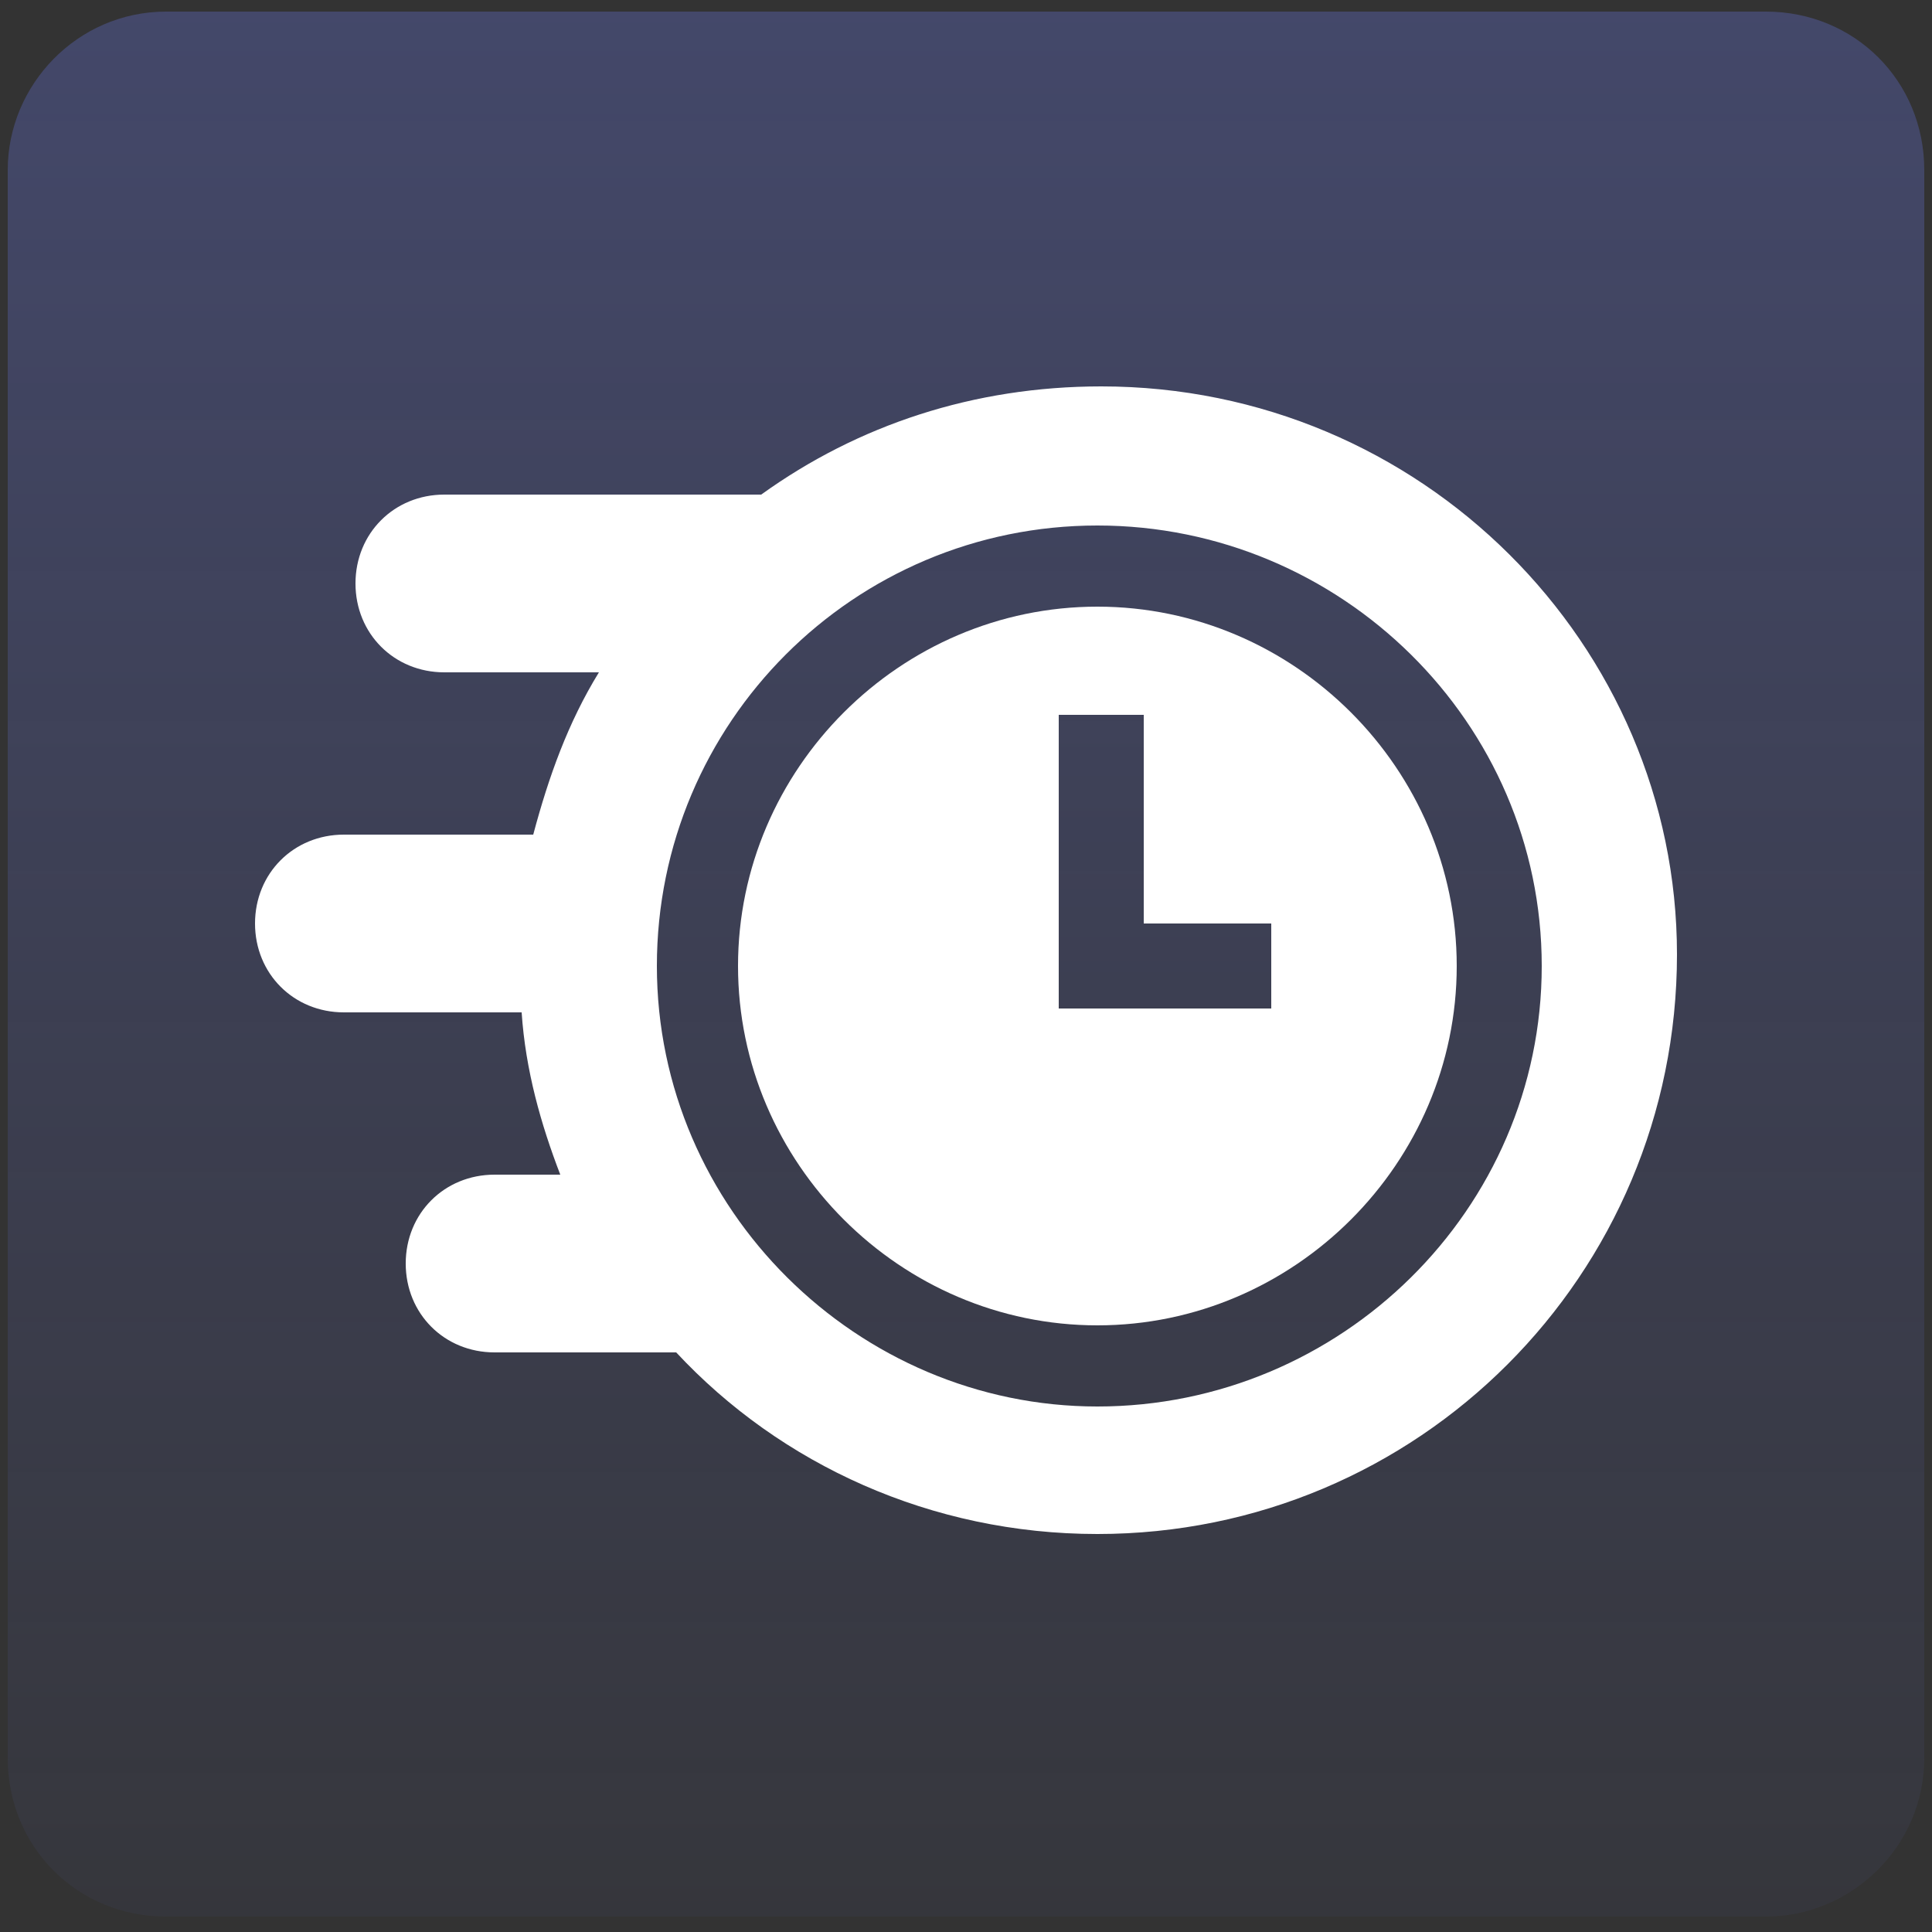 <?xml version="1.0" encoding="utf-8"?>
<!-- Generator: Adobe Illustrator 25.4.1, SVG Export Plug-In . SVG Version: 6.00 Build 0)  -->
<svg version="1.1" id="Capa_1" xmlns="http://www.w3.org/2000/svg" xmlns:xlink="http://www.w3.org/1999/xlink" x="0px" y="0px"
	 width="50px" height="50px" viewBox="0 0 50 50" style="enable-background:new 0 0 50 50;" xml:space="preserve">
<rect x="0" y="0" width="50" height="50" fill="#333333" stroke="none"/>
<style type="text/css">
	.st0{fill-rule:evenodd;clip-rule:evenodd;fill:url(#SVGID_1_);}
	.st1{fill:#FFFFFF;}
</style>
<linearGradient id="SVGID_1_" gradientUnits="userSpaceOnUse" x1="-84.667" y1="102.806" x2="-84.667" y2="103.827" gradientTransform="matrix(48 0 0 -48 4089 4984)">
	<stop  offset="0" style="stop-color:#6A79EA;stop-opacity:5.000000e-02"/>
	<stop  offset="1" style="stop-color:#6A79EA;stop-opacity:0.3"/>
</linearGradient>
<path class="st0" d="M4.3,0.3h41.4c2.3,0,4.1,1.8,4.1,4.1v41.1c0,2.3-1.9,4.1-4.1,4.1H4.3c-2.3,0-4.1-1.8-4.1-4.1V4.4
	C0.2,2.2,2,0.3,4.3,0.3z"/>
<g>
	<path class="st1" d="M28.4,15.7c-5.1,0-9.3,4.2-9.3,9.3s4.2,9.3,9.3,9.3s9.3-4.2,9.3-9.3S33.5,15.7,28.4,15.7L28.4,15.7z
		 M32.8,26.1h-5.4v-7.6h2.2v5.4h3.3V26.1z"/>
	<path class="st1" d="M28.5,10c-3.3,0-6.3,1-8.8,2.8h-8.2c-1.3,0-2.3,1-2.3,2.3c0,1.3,1,2.3,2.3,2.3h4c-0.8,1.3-1.3,2.7-1.7,4.2H8.9
		c-1.3,0-2.3,1-2.3,2.3c0,1.3,1,2.3,2.3,2.3h4.6c0.1,1.5,0.5,2.9,1,4.2h-1.7c-1.3,0-2.3,1-2.3,2.3c0,1.3,1,2.3,2.3,2.3h4.7
		c2.7,2.9,6.6,4.7,10.9,4.7c8.3,0,15-6.7,15-15C43.4,16.7,36.8,10,28.5,10L28.5,10z M28.4,36.4C22.2,36.4,17,31.3,17,25
		s5.1-11.4,11.4-11.4S39.9,18.7,39.9,25S34.7,36.4,28.4,36.4L28.4,36.4z"/>
</g>
</svg>
